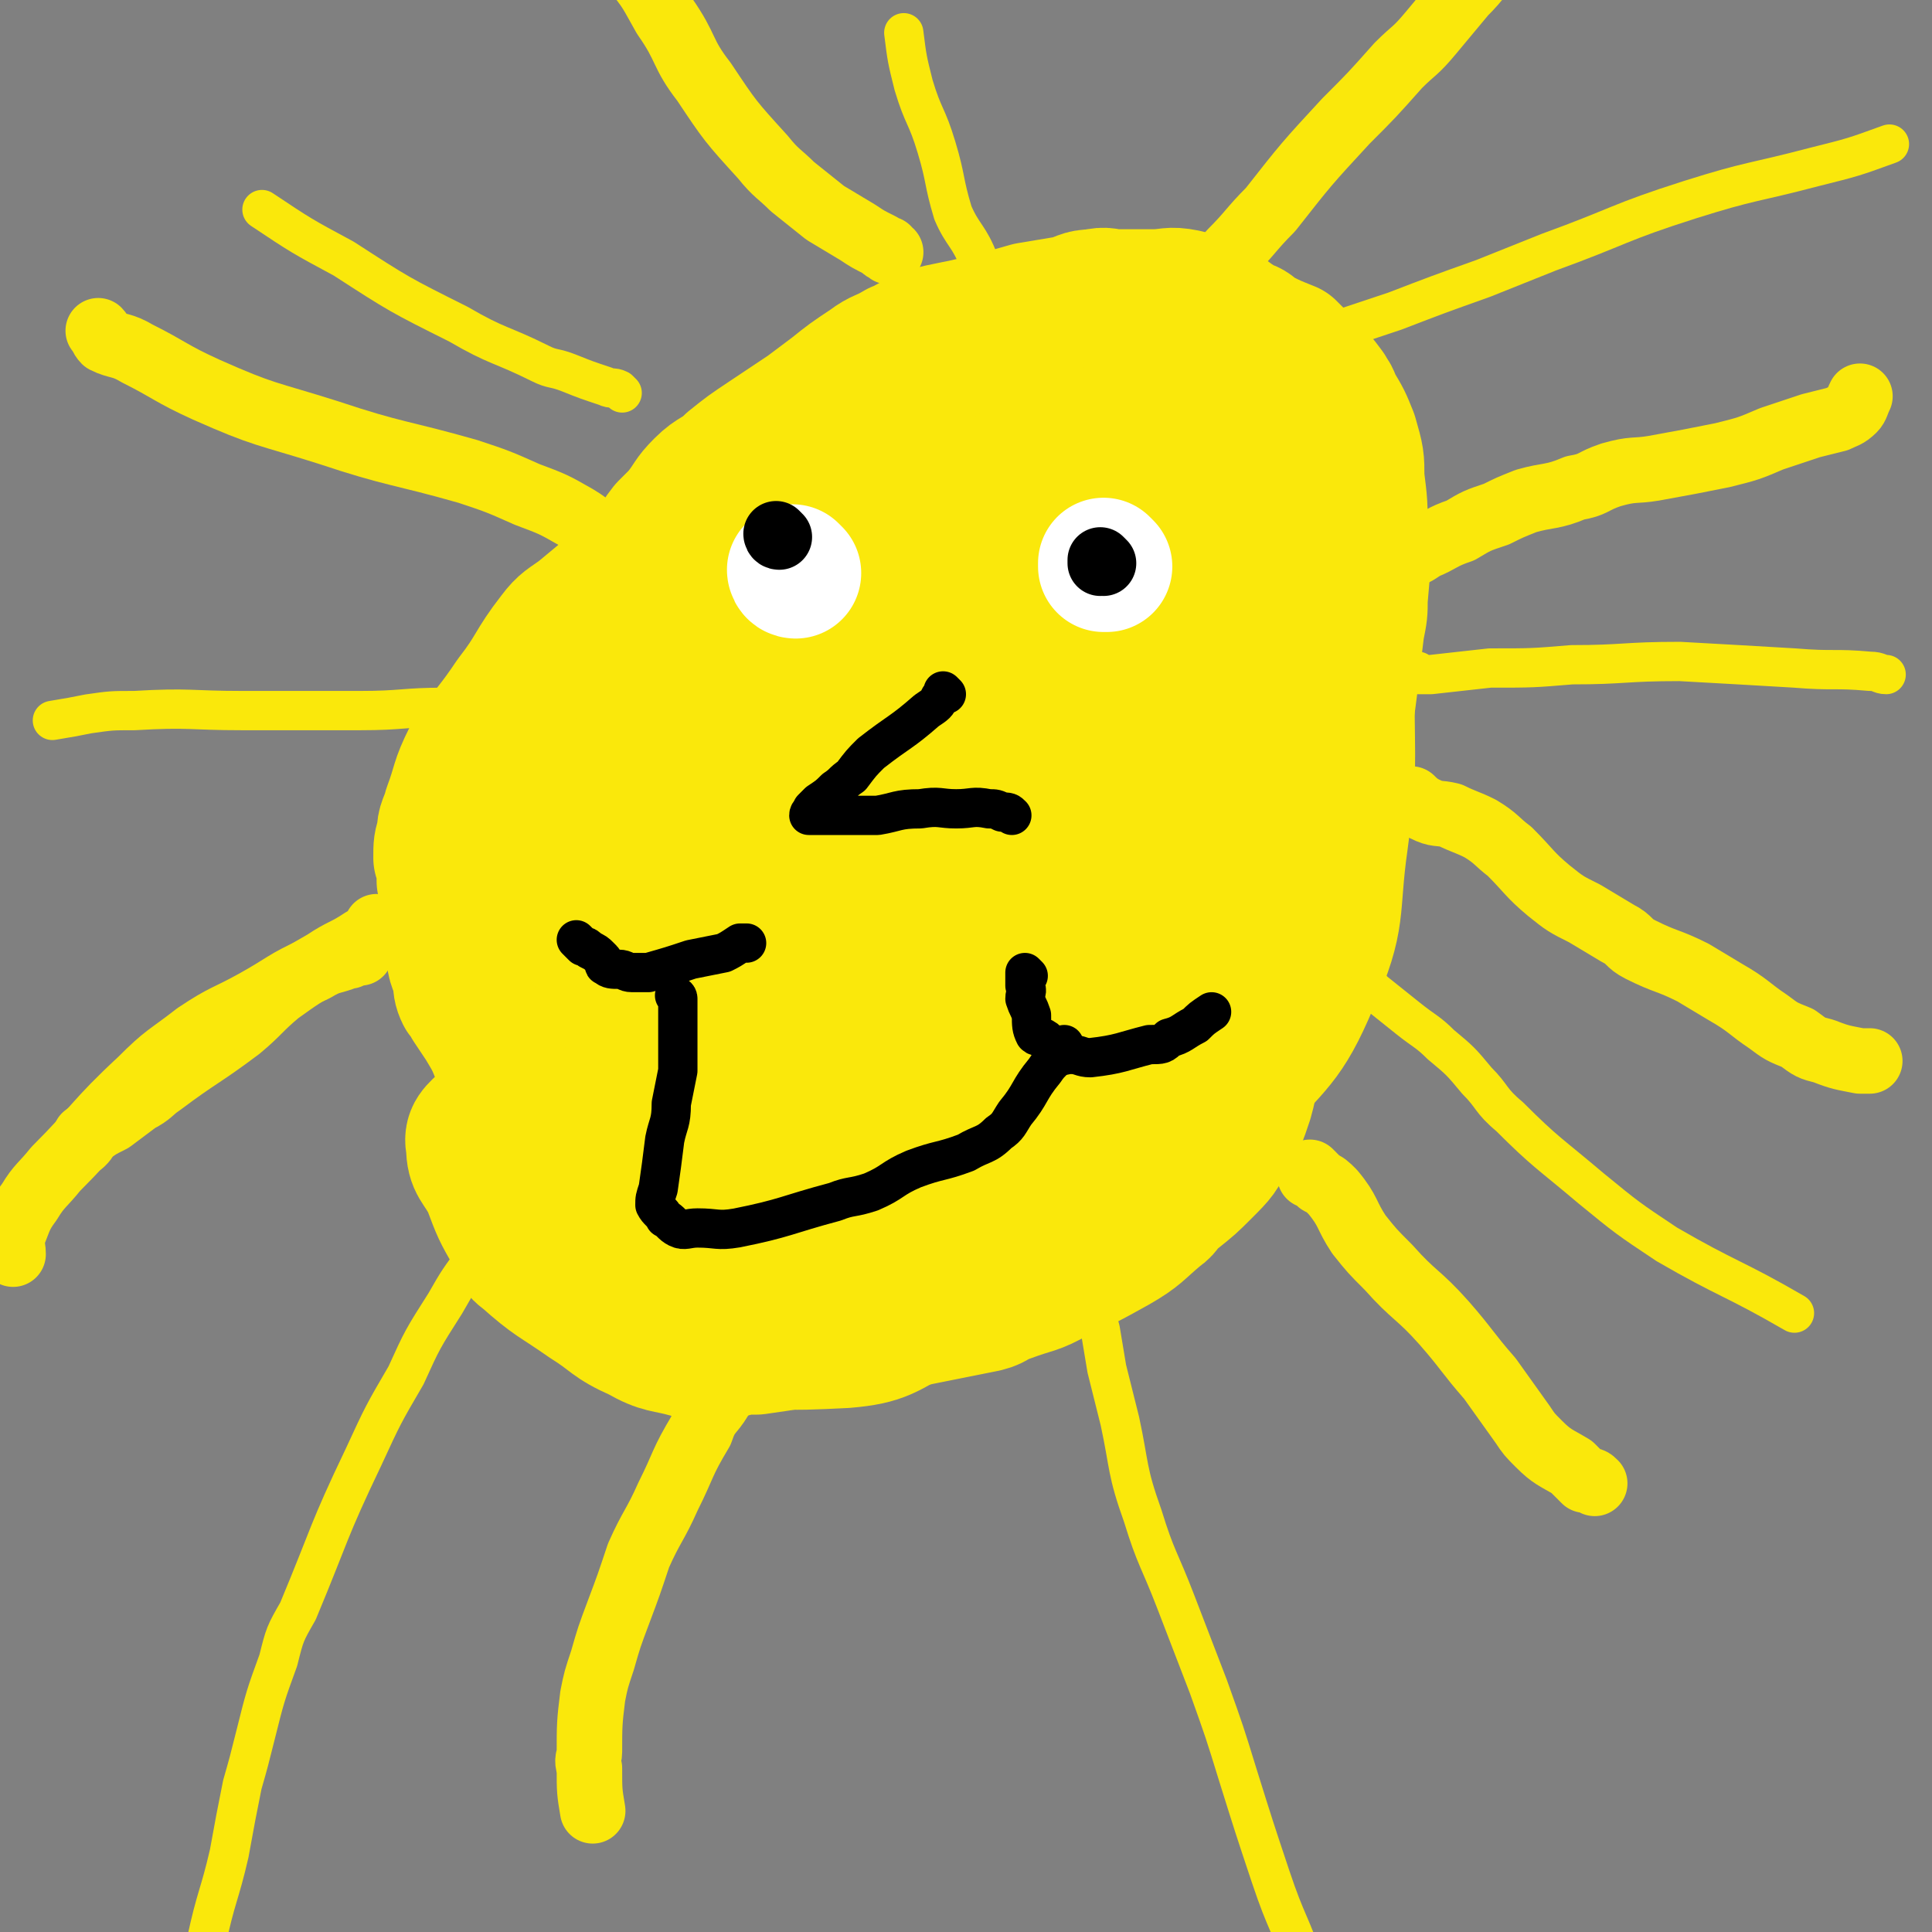<svg viewBox='0 0 590 590' version='1.1' xmlns='http://www.w3.org/2000/svg' xmlns:xlink='http://www.w3.org/1999/xlink'><rect x="0" y="0" width="590" height="590" fill="#808080" stroke="none"/><g fill='none' stroke='#FAE80B' stroke-width='40' stroke-linecap='round' stroke-linejoin='round'><path d='M250,144c0,0 -1,-1 -1,-1 0,1 0,1 -1,2 -2,2 -2,2 -5,4 -4,3 -4,4 -8,7 -5,4 -5,4 -9,7 -6,5 -6,5 -11,10 -11,12 -11,12 -22,24 -4,5 -4,5 -7,11 -3,4 -4,4 -6,8 -3,7 -3,7 -6,14 -3,8 -5,8 -7,16 -1,7 -1,7 -1,14 0,15 -2,16 0,31 1,14 1,14 5,27 4,11 6,10 12,20 9,14 8,16 19,28 12,11 12,12 27,18 16,7 17,7 34,8 16,2 17,2 33,-2 16,-4 16,-4 31,-12 10,-5 9,-6 18,-13 16,-15 17,-14 31,-30 14,-16 17,-16 25,-35 9,-20 6,-22 9,-43 3,-22 2,-23 2,-45 -1,-11 0,-11 -3,-22 -4,-19 -3,-19 -11,-36 -6,-14 -6,-15 -17,-26 -8,-9 -9,-9 -21,-13 -14,-5 -15,-5 -30,-6 -10,0 -10,0 -19,3 -25,9 -26,7 -48,21 -21,13 -21,15 -39,33 -19,18 -20,18 -34,40 -10,14 -8,16 -15,32 -5,12 -7,12 -10,25 -1,6 1,7 2,13 0,4 0,4 1,8 '/><path d='M344,131c0,0 -1,-1 -1,-1 0,0 1,1 0,1 0,0 -1,0 -2,0 -3,0 -3,0 -6,1 -12,5 -12,5 -23,10 -9,5 -9,6 -18,11 -7,4 -7,3 -13,8 -10,8 -9,9 -18,19 -8,8 -10,8 -17,17 -6,8 -5,8 -9,17 -5,10 -5,10 -9,21 -9,24 -10,23 -18,48 -4,12 -3,13 -5,26 -4,22 -5,22 -8,44 -1,14 -2,14 0,28 1,8 1,9 6,15 6,6 6,8 14,10 19,5 21,5 41,4 12,-1 13,-3 24,-9 23,-14 26,-12 43,-32 22,-26 21,-29 35,-60 15,-36 17,-37 22,-75 4,-30 5,-34 -4,-61 -6,-17 -12,-17 -27,-28 -6,-5 -7,-4 -15,-3 -22,1 -23,2 -44,8 -22,6 -23,5 -43,16 -14,8 -16,9 -26,22 -10,15 -8,17 -14,34 -2,9 -2,9 -1,18 2,17 -1,19 6,34 7,14 9,15 22,24 14,10 16,9 33,14 6,2 6,2 12,1 7,-1 8,0 13,-6 16,-17 21,-16 29,-38 11,-28 10,-31 11,-61 1,-21 2,-26 -7,-42 -4,-7 -10,-6 -18,-4 -21,5 -24,4 -41,18 -25,20 -28,21 -44,48 -13,22 -11,24 -14,50 -3,23 -7,27 1,47 7,17 14,16 30,26 6,4 8,5 15,2 26,-14 28,-15 51,-36 14,-13 15,-14 23,-32 15,-32 19,-33 23,-67 3,-19 1,-26 -10,-38 -5,-7 -13,-7 -22,-1 -28,19 -30,22 -51,50 -23,31 -23,33 -39,68 -5,12 -5,14 -3,26 2,17 0,22 10,33 7,7 14,7 24,3 22,-7 25,-8 40,-25 28,-32 30,-34 48,-73 12,-27 13,-30 13,-59 0,-10 -4,-14 -13,-17 -11,-5 -16,-6 -27,1 -30,20 -32,23 -55,54 -18,25 -18,28 -26,57 -5,18 -6,23 0,38 4,8 10,10 19,7 22,-5 26,-6 44,-22 25,-23 28,-24 42,-55 11,-22 13,-28 9,-50 -2,-11 -9,-19 -20,-17 -18,4 -22,11 -38,28 -18,20 -20,21 -30,46 -8,18 -8,22 -5,40 1,7 6,6 12,10 9,6 10,11 19,10 11,-2 15,-4 22,-14 12,-18 14,-21 15,-42 1,-24 -3,-26 -11,-49 -2,-5 -4,-7 -10,-7 -8,-2 -11,-2 -16,3 -13,13 -13,15 -20,32 -8,20 -11,22 -10,42 0,16 4,16 12,30 3,5 4,6 10,7 10,1 14,4 22,-3 16,-15 18,-19 26,-42 8,-24 5,-26 6,-51 1,-7 1,-11 -3,-13 -6,-4 -11,-5 -18,0 -15,10 -18,11 -26,28 -9,17 -9,20 -9,40 -1,11 1,14 8,21 3,4 6,3 12,2 10,-2 13,0 19,-7 11,-11 13,-15 14,-30 1,-12 0,-16 -8,-25 -7,-7 -11,-6 -21,-6 -4,-1 -4,2 -6,6 -7,10 -9,10 -11,21 -2,12 -1,14 2,26 3,9 3,10 10,16 6,5 9,8 15,5 7,-3 7,-8 10,-17 2,-9 3,-10 1,-19 -3,-12 -3,-19 -12,-24 -6,-3 -12,1 -18,9 -16,19 -14,22 -24,46 -4,10 -5,10 -5,20 1,13 1,15 7,26 4,8 7,10 15,13 7,2 10,1 16,-3 10,-5 11,-6 17,-16 5,-9 4,-10 4,-21 1,-13 4,-18 -2,-27 -5,-7 -11,-8 -20,-6 -7,1 -7,4 -13,11 -11,12 -10,13 -20,26 -3,5 -3,5 -5,10 -3,5 -2,6 -5,10 -1,1 -3,1 -4,0 -2,-2 -1,-3 -3,-5 -2,-2 -1,-3 -4,-5 -6,-5 -7,-4 -13,-9 -9,-6 -9,-6 -17,-13 -9,-7 -9,-7 -17,-14 -3,-2 -3,-2 -5,-6 -4,-6 -4,-6 -7,-13 -2,-8 -2,-8 -4,-16 -1,-7 -1,-7 -2,-15 0,-5 0,-5 0,-10 -1,-3 -1,-3 -1,-5 0,-1 -1,-2 0,-2 0,0 0,0 0,1 1,2 0,2 1,5 '/><path d='M174,373c0,0 -1,-1 -1,-1 0,0 0,0 1,1 0,0 0,0 0,0 0,0 -1,-1 -1,-1 0,0 0,0 1,1 0,0 0,0 0,0 -2,-4 -3,-4 -4,-7 -2,-4 -2,-4 -3,-8 -1,-4 0,-4 -2,-7 -1,-4 -2,-3 -4,-6 -4,-8 -3,-8 -7,-17 -1,-2 0,-3 -2,-5 -2,-5 -2,-5 -5,-10 -2,-3 -2,-3 -4,-6 -1,-2 -1,-2 -2,-3 -1,-2 -1,-3 -1,-5 -1,-4 -2,-4 -2,-8 -1,-6 -1,-6 -2,-13 0,-5 0,-5 -1,-9 0,-4 0,-4 -1,-7 0,-4 0,-4 1,-7 0,-4 1,-4 2,-8 3,-8 2,-8 6,-16 6,-9 7,-9 13,-18 7,-9 6,-10 13,-19 3,-4 4,-4 8,-7 6,-5 6,-5 11,-9 4,-3 4,-2 8,-6 4,-5 3,-6 7,-11 2,-2 2,-2 4,-4 4,-5 3,-5 7,-9 4,-4 5,-3 9,-7 5,-4 5,-4 11,-8 6,-4 6,-4 12,-8 4,-3 4,-3 8,-6 5,-4 5,-4 11,-8 4,-3 4,-2 9,-5 3,-1 3,-2 7,-3 4,-2 4,-2 9,-3 5,-1 5,-1 9,-2 8,-2 8,-2 15,-4 6,-1 6,-1 12,-2 4,-1 4,-2 8,-2 4,-1 4,0 7,0 6,0 6,0 11,0 5,0 5,-1 10,0 4,1 5,1 9,3 5,3 4,3 9,6 3,1 2,1 5,3 4,2 4,2 9,4 3,3 3,3 6,6 3,3 3,3 6,7 1,2 1,1 2,4 3,5 3,5 5,10 2,7 2,7 2,13 1,8 1,8 1,16 1,10 1,10 0,21 0,4 0,4 -1,9 -1,8 -1,9 -2,17 -1,8 -1,8 -3,15 -2,7 -3,7 -5,14 -2,6 -2,6 -3,12 -2,5 -1,5 -2,10 -1,8 -1,9 -3,17 -1,6 -1,6 -3,13 -2,7 -3,7 -5,13 -2,7 -1,7 -3,13 -1,3 -1,3 -2,6 -2,7 -1,7 -3,14 -2,6 -2,6 -5,11 -3,6 -3,6 -8,11 -4,4 -4,4 -9,8 -3,2 -2,3 -5,5 -6,5 -6,6 -13,10 -9,5 -9,5 -18,9 -7,4 -7,3 -15,6 -4,1 -3,2 -7,3 -10,2 -10,2 -20,4 -10,2 -10,3 -21,5 -8,1 -8,1 -16,2 -6,1 -6,1 -13,2 -4,0 -4,0 -8,1 -6,0 -7,0 -13,0 -7,-2 -8,-1 -15,-5 -9,-4 -8,-5 -16,-10 -10,-7 -10,-6 -19,-14 -3,-2 -2,-3 -4,-7 -4,-7 -4,-7 -7,-15 -3,-6 -5,-6 -5,-12 -1,-4 1,-5 4,-8 3,-2 4,-1 8,-1 '/></g>
<g fill='none' stroke='#FAE80B' stroke-width='20' stroke-linecap='round' stroke-linejoin='round'><path d='M401,359c0,0 -1,-1 -1,-1 0,0 0,0 0,1 0,0 0,0 0,0 1,0 1,0 2,1 0,0 0,0 1,1 2,1 2,1 4,3 5,6 4,7 8,13 4,5 4,5 9,10 8,9 9,8 17,17 7,8 7,9 14,17 5,7 5,7 10,14 2,3 2,3 5,6 4,4 5,4 10,7 2,2 2,2 4,4 2,0 2,0 3,1 '/><path d='M432,245c0,0 -1,-1 -1,-1 0,0 0,0 0,1 0,0 0,0 0,0 1,0 -1,-1 0,-1 1,1 2,2 4,3 4,2 4,1 8,2 4,2 5,2 9,4 5,3 5,4 9,7 6,6 6,7 12,12 5,4 5,4 11,7 5,3 5,3 10,6 4,2 3,3 7,5 8,4 8,3 16,7 5,3 5,3 10,6 7,4 7,5 13,9 4,3 4,3 9,5 4,3 4,3 8,4 5,2 6,2 11,3 2,0 2,0 3,0 0,0 0,0 -1,0 '/><path d='M415,175c0,0 -1,-1 -1,-1 0,0 0,1 0,1 1,0 1,-1 2,-1 3,-1 3,-1 6,-2 3,-1 3,-1 7,-2 3,-1 3,-1 6,-3 5,-2 5,-3 11,-5 5,-3 5,-3 11,-5 4,-2 4,-2 9,-4 7,-2 8,-1 15,-4 6,-1 5,-2 11,-4 7,-2 7,-1 13,-2 11,-2 11,-2 21,-4 8,-2 8,-2 15,-5 6,-2 6,-2 12,-4 4,-1 4,-1 8,-2 2,-1 3,-1 5,-3 1,-1 1,-2 2,-4 '/><path d='M358,94c0,0 -1,0 -1,-1 0,0 0,1 0,1 0,0 0,0 0,0 2,-1 2,-1 3,-2 3,-2 3,-2 5,-5 5,-5 6,-4 11,-10 6,-6 6,-7 12,-13 11,-14 11,-14 23,-27 8,-8 8,-8 16,-17 5,-5 5,-4 10,-10 5,-6 5,-6 10,-12 5,-5 5,-6 9,-11 3,-3 3,-3 5,-5 3,-3 2,-3 5,-6 0,0 0,0 0,0 1,-1 1,-1 2,-1 '/><path d='M272,77c0,0 -1,0 -1,-1 0,0 0,1 1,1 0,0 0,0 0,0 -2,-1 -2,-1 -3,-2 -4,-2 -4,-2 -7,-4 -5,-3 -5,-3 -10,-6 -5,-4 -5,-4 -10,-8 -4,-4 -5,-4 -9,-9 -10,-11 -10,-11 -18,-23 -7,-9 -5,-10 -12,-20 -4,-7 -4,-8 -10,-15 -2,-2 -2,-2 -5,-3 -2,-1 -2,-1 -4,-2 '/><path d='M191,171c0,0 0,0 -1,-1 0,0 0,0 0,0 -2,-2 -2,-3 -5,-5 -4,-3 -4,-4 -9,-7 -7,-4 -7,-4 -15,-7 -9,-4 -9,-4 -18,-7 -21,-6 -22,-5 -43,-12 -19,-6 -19,-5 -37,-13 -11,-5 -11,-6 -21,-11 -5,-3 -6,-2 -10,-4 -1,-1 -1,-2 -2,-3 0,0 0,0 0,0 '/><path d='M116,284c0,0 0,-1 -1,-1 0,0 0,1 0,2 0,0 0,0 -1,0 -1,1 -1,1 -3,2 -6,4 -6,3 -12,7 -7,4 -7,4 -14,9 -6,5 -6,6 -12,11 -12,9 -12,8 -24,17 -3,2 -3,3 -7,5 -4,3 -4,3 -8,6 -4,2 -4,2 -8,5 0,1 0,1 -1,2 '/><path d='M230,413c0,0 -1,-1 -1,-1 0,0 1,1 1,2 -2,3 -3,2 -6,5 -2,3 -2,4 -4,8 -3,5 -4,4 -6,10 -6,10 -5,10 -10,20 -4,9 -5,9 -9,18 -3,9 -3,9 -6,17 -3,8 -3,8 -5,15 -2,6 -2,6 -3,11 -1,8 -1,9 -1,17 0,2 -1,2 0,5 0,7 0,7 1,13 '/><path d='M110,291c0,0 0,-1 -1,-1 -1,0 -1,1 -2,1 0,1 0,1 -1,1 -5,2 -5,1 -10,4 -9,4 -9,5 -18,10 -9,5 -9,4 -18,10 -9,7 -9,6 -17,14 -14,13 -13,14 -26,27 -4,5 -5,5 -8,10 -3,4 -3,5 -5,10 -1,3 0,3 0,6 '/></g>
<g fill='none' stroke='#FFFFFF' stroke-width='40' stroke-linecap='round' stroke-linejoin='round'><path d='M243,175c0,0 -1,-1 -1,-1 0,0 0,1 1,1 0,0 0,0 0,0 0,0 -1,-1 -1,-1 0,0 0,1 1,1 0,0 0,0 0,0 0,0 -1,-1 -1,-1 0,0 0,1 1,1 '/><path d='M338,173c0,0 -1,-1 -1,-1 0,0 0,1 0,1 0,0 0,0 0,0 1,0 0,-1 0,-1 0,0 0,1 0,1 0,0 0,0 0,0 1,0 0,-1 0,-1 0,0 0,1 0,1 0,0 0,0 0,0 1,0 0,-1 0,-1 0,0 0,1 0,1 '/></g>
<g fill='none' stroke='#000000' stroke-width='20' stroke-linecap='round' stroke-linejoin='round'><path d='M238,164c0,0 -1,-1 -1,-1 0,0 0,1 1,1 0,0 0,0 0,0 0,0 -1,-1 -1,-1 0,0 0,1 1,1 0,0 0,0 0,0 0,0 -1,-1 -1,-1 0,0 0,1 1,1 '/><path d='M337,172c0,0 -1,-1 -1,-1 0,0 0,1 0,1 0,0 0,0 0,0 1,0 0,-1 0,-1 0,0 0,1 0,1 0,0 0,0 0,0 '/></g>
<g fill='none' stroke='#000000' stroke-width='12' stroke-linecap='round' stroke-linejoin='round'><path d='M289,212c0,0 -1,-1 -1,-1 0,0 0,0 1,1 0,0 0,0 0,0 0,0 -1,-1 -1,-1 0,0 0,1 -1,2 -1,2 -1,2 -4,4 -8,7 -8,6 -17,13 -3,3 -3,3 -6,7 -3,2 -2,2 -5,4 -2,2 -2,2 -5,4 -1,1 -1,1 -2,2 0,1 -1,1 -1,2 0,0 0,0 1,0 3,0 3,0 7,0 6,0 6,0 13,0 6,-1 6,-2 13,-2 6,-1 6,0 11,0 5,0 5,-1 10,0 2,0 2,0 4,1 2,0 2,0 3,1 '/><path d='M207,305c0,0 -1,-1 -1,-1 0,0 0,0 1,1 0,0 0,0 0,0 0,0 -1,-1 -1,-1 0,0 1,0 1,1 0,1 0,1 0,3 0,3 0,3 0,7 0,2 0,2 0,5 0,4 0,4 0,7 -1,5 -1,5 -2,10 0,6 -1,6 -2,11 -1,8 -1,8 -2,15 -1,3 -1,3 -1,5 1,2 2,2 3,4 2,1 2,2 4,3 2,1 3,0 6,0 6,0 6,1 12,0 15,-3 15,-4 30,-8 5,-2 5,-1 11,-3 7,-3 6,-4 13,-7 8,-3 8,-2 16,-5 5,-3 6,-2 10,-6 3,-2 3,-3 5,-6 5,-6 4,-7 9,-13 2,-3 2,-2 4,-5 1,-1 1,-1 2,-2 0,0 0,-1 0,-1 '/><path d='M314,298c0,0 -1,-1 -1,-1 0,0 0,0 0,1 0,0 0,0 0,0 1,0 0,-1 0,-1 0,1 0,2 0,4 1,2 0,2 0,4 1,3 1,2 2,5 0,3 0,4 1,6 1,1 2,0 4,2 1,1 0,3 2,4 2,1 3,0 5,0 3,0 3,1 6,1 9,-1 10,-2 18,-4 4,0 4,0 6,-2 4,-1 4,-2 8,-4 2,-2 2,-2 5,-4 '/><path d='M177,288c0,0 -1,-1 -1,-1 0,0 0,0 1,1 0,0 0,0 0,0 0,0 -1,-1 -1,-1 0,0 0,0 1,1 0,0 0,0 1,1 1,0 1,0 2,1 2,1 2,1 3,2 1,1 1,1 1,1 1,1 0,2 1,2 1,1 2,1 4,1 2,0 2,1 4,1 2,0 2,0 5,0 7,-2 7,-2 13,-4 5,-1 5,-1 10,-2 2,-1 2,-1 5,-3 1,0 1,0 2,0 '/></g>
<g fill='none' stroke='#FAE80B' stroke-width='12' stroke-linecap='round' stroke-linejoin='round'><path d='M334,401c0,0 -1,-1 -1,-1 0,0 0,0 0,1 0,0 0,0 0,0 1,0 2,-1 2,0 1,2 0,2 1,5 1,6 1,6 2,12 2,8 2,8 4,16 3,14 2,15 7,29 4,13 5,13 10,26 5,13 5,13 10,26 5,14 5,14 9,27 5,16 5,16 10,31 5,15 6,14 11,29 1,4 0,4 0,8 '/><path d='M150,378c0,0 -1,-1 -1,-1 0,0 0,0 1,1 0,0 0,0 0,0 0,0 -1,-1 -1,-1 0,0 1,0 1,1 -2,2 -2,2 -4,5 -6,8 -6,8 -10,15 -7,11 -7,11 -12,22 -7,12 -7,12 -13,25 -11,23 -10,23 -20,47 -4,7 -4,7 -6,15 -4,11 -4,11 -7,23 -2,8 -2,8 -4,15 -2,10 -2,10 -4,21 -3,13 -4,13 -7,27 '/><path d='M419,302c0,0 -1,-1 -1,-1 0,0 0,0 0,1 1,0 1,0 1,0 0,1 0,1 1,1 5,4 5,4 10,8 5,4 6,4 10,8 6,5 6,5 11,11 5,5 4,6 10,11 11,11 12,11 25,22 11,9 11,9 23,17 19,11 20,10 39,21 '/><path d='M434,206c0,0 -1,-1 -1,-1 0,0 0,0 0,1 0,0 0,0 0,0 1,0 1,0 1,0 2,0 2,0 3,0 9,-1 9,-1 18,-2 13,0 13,0 25,-1 16,0 16,-1 33,-1 18,1 18,1 35,2 12,1 12,0 23,1 3,0 3,1 5,1 '/><path d='M409,101c0,0 -1,0 -1,-1 0,0 0,1 0,1 0,0 0,0 0,0 9,-3 9,-3 18,-6 13,-5 13,-5 27,-10 10,-4 10,-4 20,-8 22,-8 21,-9 43,-16 19,-6 19,-5 38,-10 12,-3 12,-3 23,-7 '/><path d='M303,92c0,0 -1,0 -1,-1 0,0 1,1 0,1 0,-1 0,-1 -1,-3 -1,-5 0,-5 -2,-9 -3,-8 -5,-8 -8,-15 -3,-10 -2,-10 -5,-20 -3,-10 -4,-9 -7,-19 -2,-8 -2,-8 -3,-16 '/><path d='M190,120c0,0 0,0 -1,-1 -2,-1 -2,0 -4,-1 -6,-2 -6,-2 -11,-4 -5,-2 -5,-1 -9,-3 -12,-6 -13,-5 -25,-12 -18,-9 -18,-9 -35,-20 -13,-7 -13,-7 -25,-15 '/><path d='M137,217c0,0 0,-1 -1,-1 -13,0 -13,1 -26,1 -7,0 -7,0 -14,0 -11,0 -11,0 -22,0 -16,0 -16,-1 -33,0 -7,0 -7,0 -14,1 -5,1 -5,1 -11,2 '/></g>
</svg>